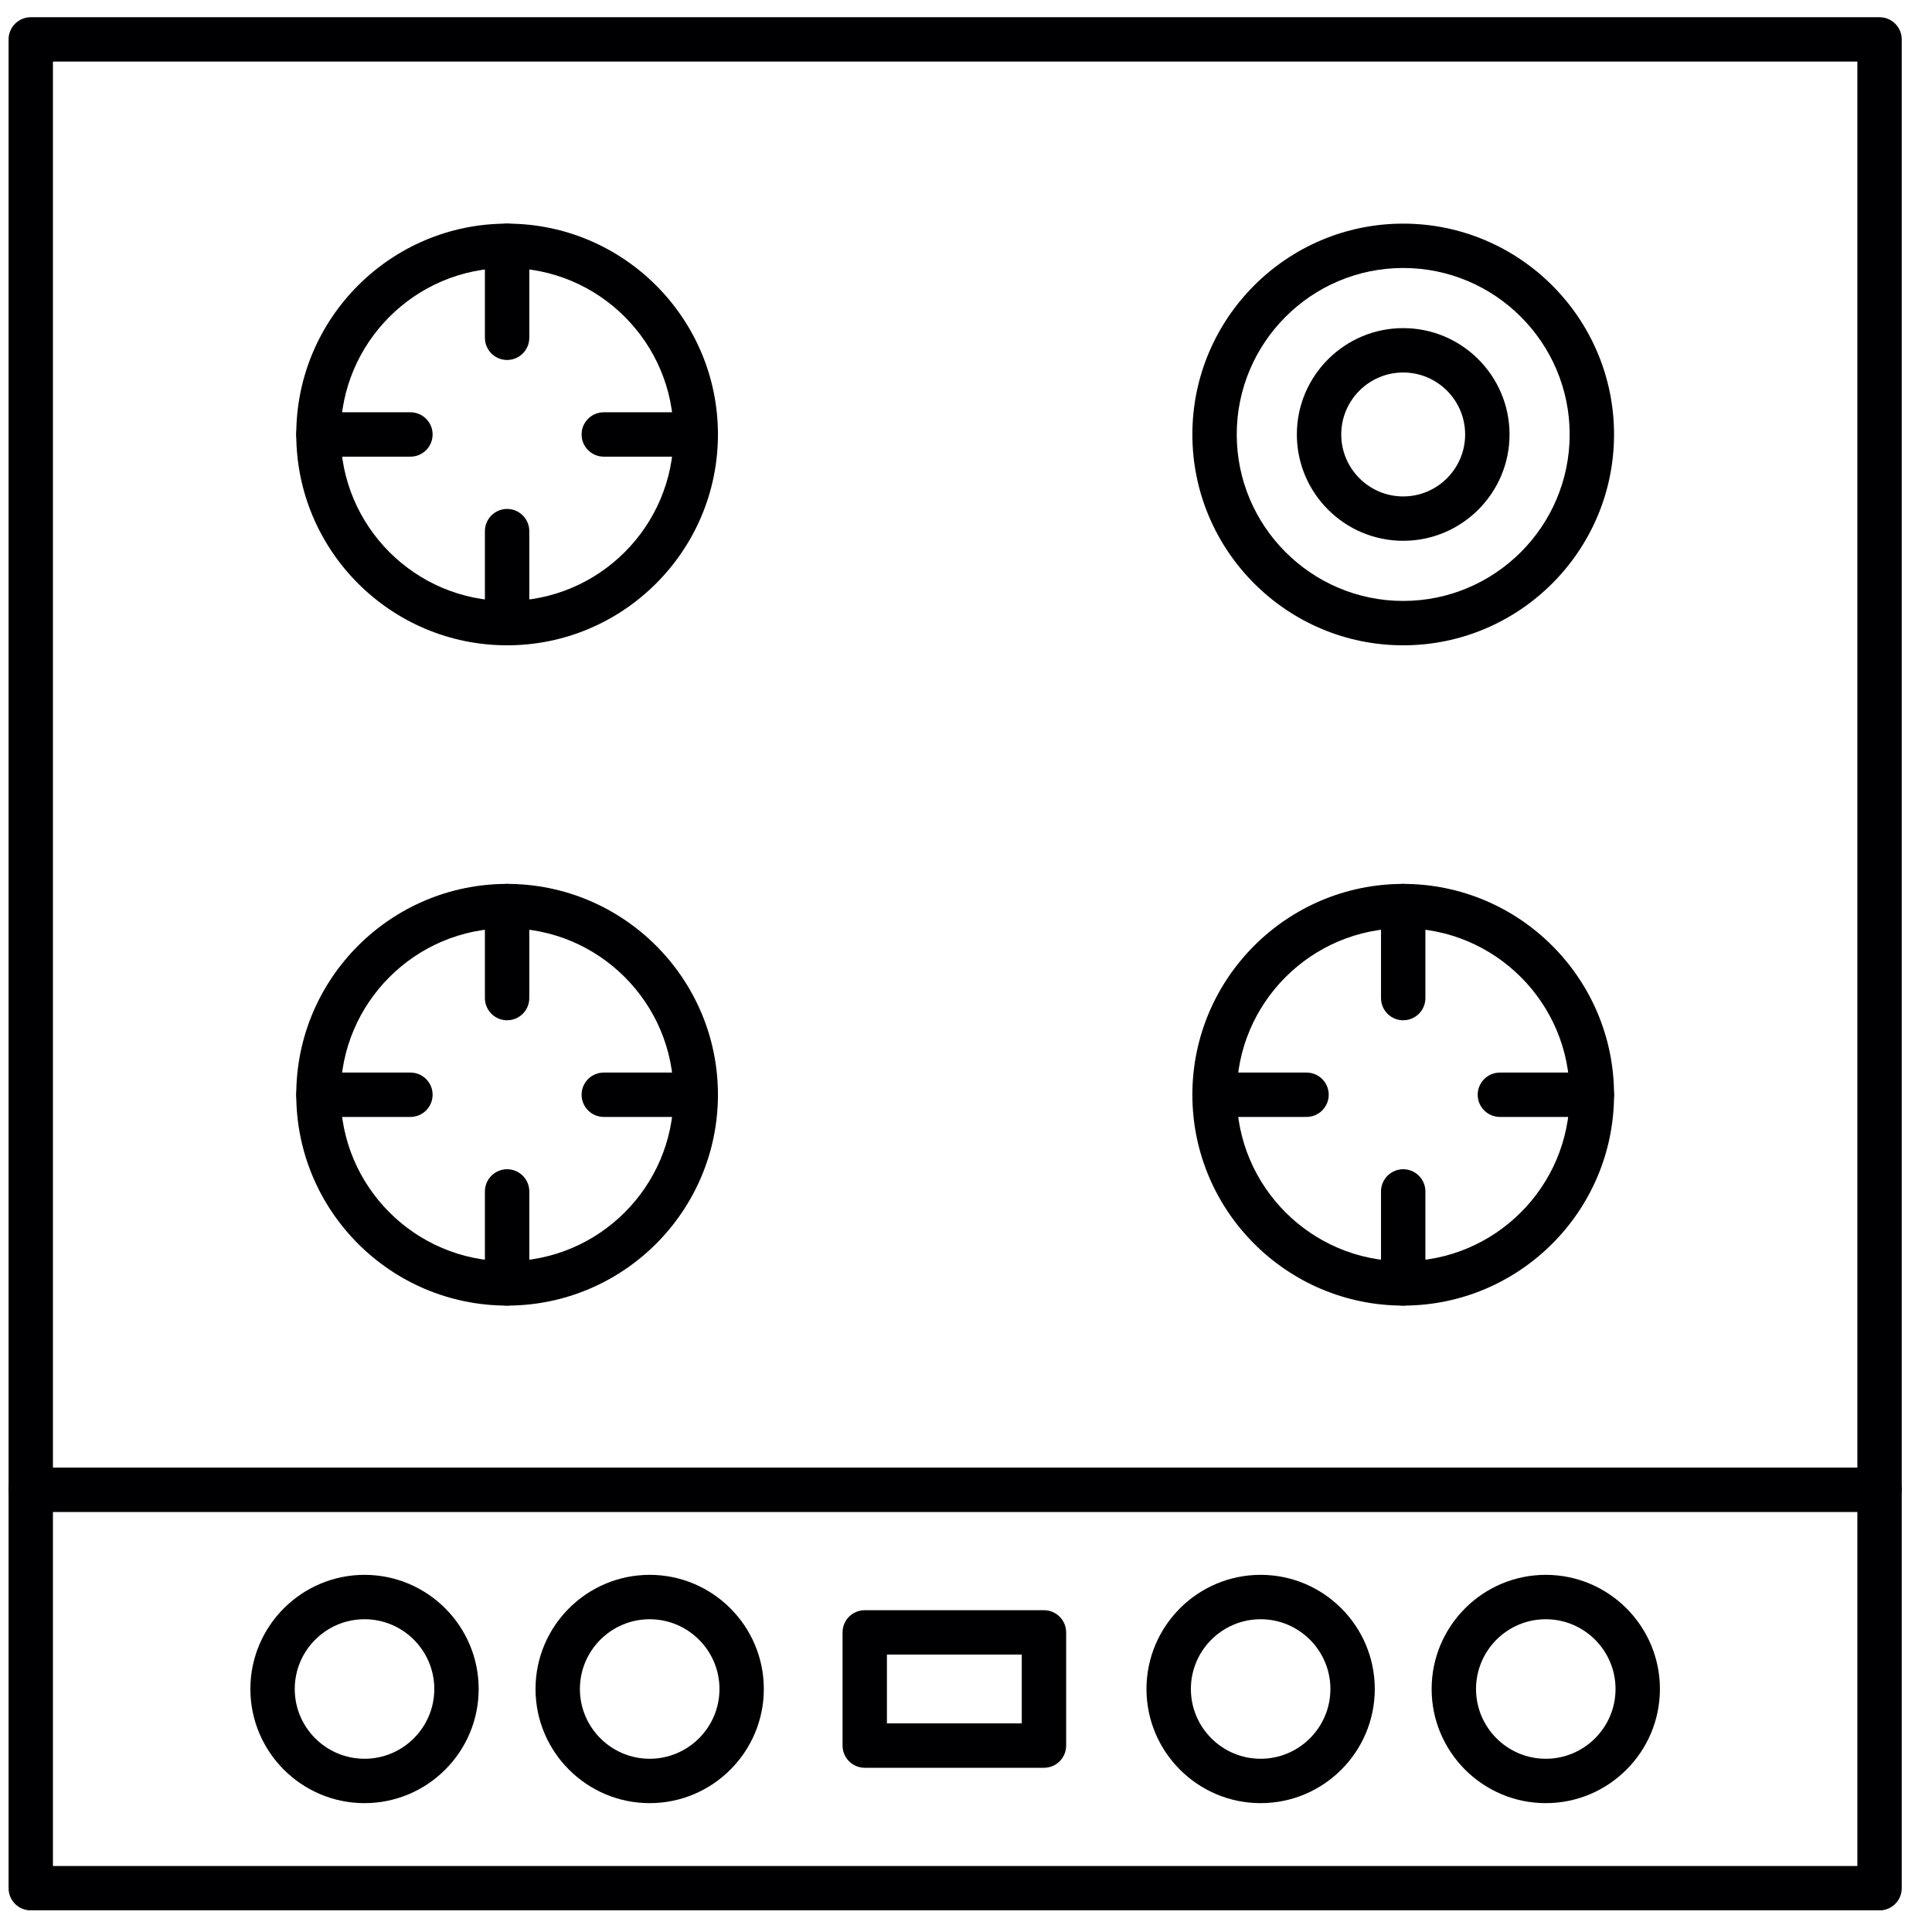 <svg xmlns="http://www.w3.org/2000/svg" xmlns:xlink="http://www.w3.org/1999/xlink" width="500" zoomAndPan="magnify" viewBox="0 0 375 375" height="500" preserveAspectRatio="xMidYMid meet"><defs><clipPath id="72d6602979"><path d="M 1.645 3.289 L 369.145 3.289 L 369.145 370.789 L 1.645 370.789 Z M 1.645 3.289 " clip-rule="nonzero"></path></clipPath><clipPath id="f026cc0b2f"><path d="M 1.645 284 L 369.145 284 L 369.145 294 L 1.645 294 Z M 1.645 284 " clip-rule="nonzero"></path></clipPath></defs><g clip-path="url(#72d6602979)"><path fill="#000002" d="M 364.82 370.805 L 5.969 370.805 C 3.594 370.805 1.664 368.875 1.664 366.5 L 1.664 7.648 C 1.664 5.27 3.594 3.344 5.969 3.344 L 364.82 3.344 C 367.195 3.344 369.125 5.27 369.125 7.648 L 369.125 366.5 C 369.129 368.875 367.195 370.805 364.82 370.805 Z M 10.273 362.191 L 360.512 362.191 L 360.512 11.953 L 10.273 11.953 Z M 10.273 362.191 " fill-opacity="1" fill-rule="evenodd"></path></g><g clip-path="url(#f026cc0b2f)"><path fill="#000002" d="M 364.82 293.477 L 5.969 293.477 C 3.594 293.477 1.664 291.543 1.664 289.168 C 1.664 286.789 3.594 284.863 5.969 284.863 L 364.82 284.863 C 367.195 284.863 369.125 286.793 369.125 289.168 C 369.125 291.543 367.195 293.477 364.82 293.477 Z M 364.82 293.477 " fill-opacity="1" fill-rule="evenodd"></path></g><path fill="#000002" d="M 272.359 125.254 C 249.793 125.254 231.438 106.895 231.438 84.328 C 231.438 61.762 249.793 43.406 272.359 43.406 C 294.926 43.406 313.285 61.762 313.285 84.328 C 313.285 106.895 294.926 125.254 272.359 125.254 Z M 272.359 52.016 C 254.547 52.016 240.051 66.512 240.051 84.328 C 240.051 102.145 254.543 116.641 272.359 116.641 C 290.176 116.641 304.672 102.145 304.672 84.328 C 304.672 66.512 290.176 52.016 272.359 52.016 Z M 272.359 52.016 " fill-opacity="1" fill-rule="evenodd"></path><path fill="#000002" d="M 272.359 253.414 C 249.793 253.414 231.438 235.055 231.438 212.488 C 231.438 189.918 249.793 171.566 272.359 171.566 C 294.926 171.566 313.285 189.918 313.285 212.488 C 313.285 235.055 294.926 253.414 272.359 253.414 Z M 272.359 180.176 C 254.547 180.176 240.051 194.672 240.051 212.488 C 240.051 230.305 254.543 244.797 272.359 244.797 C 290.176 244.797 304.672 230.305 304.672 212.488 C 304.672 194.676 290.176 180.176 272.359 180.176 Z M 272.359 180.176 " fill-opacity="1" fill-rule="evenodd"></path><path fill="#000002" d="M 272.359 104.969 C 260.977 104.969 251.719 95.711 251.719 84.328 C 251.719 72.945 260.98 63.688 272.359 63.688 C 283.738 63.688 293 72.945 293 84.328 C 293 95.711 283.742 104.969 272.359 104.969 Z M 272.359 72.301 C 265.727 72.301 260.336 77.695 260.336 84.328 C 260.336 90.961 265.73 96.359 272.359 96.359 C 278.988 96.359 284.383 90.961 284.383 84.328 C 284.383 77.695 278.992 72.301 272.359 72.301 Z M 272.359 72.301 " fill-opacity="1" fill-rule="evenodd"></path><path fill="#000002" d="M 98.426 125.254 C 75.859 125.254 57.504 106.895 57.504 84.328 C 57.504 61.762 75.859 43.406 98.426 43.406 C 120.992 43.406 139.352 61.762 139.352 84.328 C 139.352 106.895 120.992 125.254 98.426 125.254 Z M 98.426 52.016 C 80.609 52.016 66.117 66.512 66.117 84.328 C 66.117 102.145 80.609 116.641 98.426 116.641 C 116.242 116.641 130.738 102.145 130.738 84.328 C 130.742 66.512 116.242 52.016 98.426 52.016 Z M 98.426 52.016 " fill-opacity="1" fill-rule="evenodd"></path><path fill="#000002" d="M 98.426 253.414 C 75.859 253.414 57.504 235.055 57.504 212.488 C 57.504 189.918 75.859 171.566 98.426 171.566 C 120.992 171.566 139.352 189.918 139.352 212.488 C 139.352 235.055 120.992 253.414 98.426 253.414 Z M 98.426 180.176 C 80.609 180.176 66.117 194.672 66.117 212.488 C 66.117 230.305 80.609 244.797 98.426 244.797 C 116.242 244.797 130.738 230.305 130.738 212.488 C 130.742 194.676 116.242 180.176 98.426 180.176 Z M 98.426 180.176 " fill-opacity="1" fill-rule="evenodd"></path><path fill="#000002" d="M 98.426 69.871 C 96.051 69.871 94.121 67.941 94.121 65.562 L 94.121 47.711 C 94.121 45.336 96.051 43.406 98.426 43.406 C 100.805 43.406 102.734 45.336 102.734 47.711 L 102.734 65.562 C 102.734 67.941 100.809 69.871 98.426 69.871 Z M 98.426 69.871 " fill-opacity="1" fill-rule="evenodd"></path><path fill="#000002" d="M 135.047 88.637 L 117.195 88.637 C 114.816 88.637 112.887 86.707 112.887 84.328 C 112.887 81.953 114.816 80.023 117.195 80.023 L 135.047 80.023 C 137.426 80.023 139.355 81.953 139.355 84.328 C 139.355 86.707 137.426 88.637 135.047 88.637 Z M 135.047 88.637 " fill-opacity="1" fill-rule="evenodd"></path><path fill="#000002" d="M 98.426 125.254 C 96.051 125.254 94.121 123.324 94.121 120.945 L 94.121 103.094 C 94.121 100.715 96.051 98.785 98.426 98.785 C 100.805 98.785 102.734 100.715 102.734 103.094 L 102.734 120.945 C 102.734 123.324 100.809 125.254 98.426 125.254 Z M 98.426 125.254 " fill-opacity="1" fill-rule="evenodd"></path><path fill="#000002" d="M 79.664 88.637 L 61.809 88.637 C 59.434 88.637 57.504 86.707 57.504 84.328 C 57.504 81.953 59.434 80.023 61.809 80.023 L 79.664 80.023 C 82.039 80.023 83.969 81.953 83.969 84.328 C 83.969 86.707 82.043 88.637 79.664 88.637 Z M 79.664 88.637 " fill-opacity="1" fill-rule="evenodd"></path><path fill="#000002" d="M 98.426 198.035 C 96.051 198.035 94.121 196.102 94.121 193.727 L 94.121 175.875 C 94.121 173.496 96.051 171.566 98.426 171.566 C 100.805 171.566 102.734 173.496 102.734 175.875 L 102.734 193.727 C 102.734 196.102 100.809 198.035 98.426 198.035 Z M 98.426 198.035 " fill-opacity="1" fill-rule="evenodd"></path><path fill="#000002" d="M 135.047 216.797 L 117.195 216.797 C 114.816 216.797 112.887 214.863 112.887 212.488 C 112.887 210.113 114.816 208.184 117.195 208.184 L 135.047 208.184 C 137.426 208.184 139.355 210.113 139.355 212.488 C 139.355 214.863 137.426 216.797 135.047 216.797 Z M 135.047 216.797 " fill-opacity="1" fill-rule="evenodd"></path><path fill="#000002" d="M 98.426 253.414 C 96.051 253.414 94.121 251.48 94.121 249.105 L 94.121 231.254 C 94.121 228.879 96.051 226.949 98.426 226.949 C 100.805 226.949 102.734 228.879 102.734 231.254 L 102.734 249.105 C 102.734 251.484 100.809 253.414 98.426 253.414 Z M 98.426 253.414 " fill-opacity="1" fill-rule="evenodd"></path><path fill="#000002" d="M 79.664 216.797 L 61.809 216.797 C 59.434 216.797 57.504 214.863 57.504 212.488 C 57.504 210.113 59.434 208.184 61.809 208.184 L 79.664 208.184 C 82.039 208.184 83.969 210.113 83.969 212.488 C 83.969 214.863 82.043 216.797 79.664 216.797 Z M 79.664 216.797 " fill-opacity="1" fill-rule="evenodd"></path><path fill="#000002" d="M 272.359 198.035 C 269.984 198.035 268.055 196.102 268.055 193.727 L 268.055 175.875 C 268.055 173.496 269.984 171.566 272.359 171.566 C 274.734 171.566 276.668 173.496 276.668 175.875 L 276.668 193.727 C 276.668 196.102 274.738 198.035 272.359 198.035 Z M 272.359 198.035 " fill-opacity="1" fill-rule="evenodd"></path><path fill="#000002" d="M 308.98 216.797 L 291.129 216.797 C 288.75 216.797 286.82 214.863 286.82 212.488 C 286.82 210.113 288.754 208.184 291.129 208.184 L 308.98 208.184 C 311.355 208.184 313.285 210.113 313.285 212.488 C 313.285 214.863 311.355 216.797 308.98 216.797 Z M 308.98 216.797 " fill-opacity="1" fill-rule="evenodd"></path><path fill="#000002" d="M 272.359 253.414 C 269.984 253.414 268.055 251.48 268.055 249.105 L 268.055 231.254 C 268.055 228.879 269.984 226.949 272.359 226.949 C 274.734 226.949 276.668 228.879 276.668 231.254 L 276.668 249.105 C 276.668 251.484 274.738 253.414 272.359 253.414 Z M 272.359 253.414 " fill-opacity="1" fill-rule="evenodd"></path><path fill="#000002" d="M 253.594 216.797 L 235.746 216.797 C 233.367 216.797 231.438 214.863 231.438 212.488 C 231.438 210.113 233.371 208.184 235.746 208.184 L 253.594 208.184 C 255.973 208.184 257.902 210.113 257.902 212.488 C 257.902 214.863 255.973 216.797 253.594 216.797 Z M 253.594 216.797 " fill-opacity="1" fill-rule="evenodd"></path><path fill="#000002" d="M 70.754 349.988 C 58.539 349.988 48.598 340.051 48.598 327.832 C 48.598 315.617 58.539 305.676 70.754 305.676 C 82.969 305.676 92.91 315.617 92.91 327.832 C 92.91 340.051 82.969 349.988 70.754 349.988 Z M 70.754 314.293 C 63.285 314.293 57.211 320.367 57.211 327.832 C 57.211 335.301 63.285 341.375 70.754 341.375 C 78.223 341.375 84.297 335.301 84.297 327.832 C 84.297 320.367 78.223 314.293 70.754 314.293 Z M 70.754 314.293 " fill-opacity="1" fill-rule="evenodd"></path><path fill="#000002" d="M 126.102 349.988 C 113.887 349.988 103.945 340.051 103.945 327.832 C 103.945 315.617 113.887 305.676 126.102 305.676 C 138.32 305.676 148.258 315.617 148.258 327.832 C 148.258 340.051 138.32 349.988 126.102 349.988 Z M 126.102 314.293 C 118.637 314.293 112.559 320.367 112.559 327.832 C 112.559 335.301 118.637 341.375 126.102 341.375 C 133.57 341.375 139.648 335.301 139.648 327.832 C 139.648 320.367 133.57 314.293 126.102 314.293 Z M 126.102 314.293 " fill-opacity="1" fill-rule="evenodd"></path><path fill="#000002" d="M 244.688 349.988 C 232.473 349.988 222.531 340.051 222.531 327.832 C 222.531 315.617 232.473 305.676 244.688 305.676 C 256.906 305.676 266.844 315.617 266.844 327.832 C 266.844 340.051 256.906 349.988 244.688 349.988 Z M 244.688 314.293 C 237.223 314.293 231.148 320.367 231.148 327.832 C 231.148 335.301 237.223 341.375 244.688 341.375 C 252.156 341.375 258.23 335.301 258.23 327.832 C 258.23 320.367 252.156 314.293 244.688 314.293 Z M 244.688 314.293 " fill-opacity="1" fill-rule="evenodd"></path><path fill="#000002" d="M 300.031 349.988 C 287.816 349.988 277.879 340.051 277.879 327.832 C 277.879 315.617 287.816 305.676 300.031 305.676 C 312.25 305.676 322.188 315.617 322.188 327.832 C 322.188 340.051 312.25 349.988 300.031 349.988 Z M 300.031 314.293 C 292.566 314.293 286.496 320.367 286.496 327.832 C 286.496 335.301 292.566 341.375 300.031 341.375 C 307.5 341.375 313.574 335.301 313.574 327.832 C 313.574 320.367 307.5 314.293 300.031 314.293 Z M 300.031 314.293 " fill-opacity="1" fill-rule="evenodd"></path><path fill="#000002" d="M 202.633 343.125 L 167.848 343.125 C 165.469 343.125 163.539 341.195 163.539 338.82 L 163.539 316.848 C 163.539 314.469 165.469 312.539 167.848 312.539 L 202.633 312.539 C 205.008 312.539 206.938 314.473 206.938 316.848 L 206.938 338.82 C 206.941 341.199 205.008 343.125 202.633 343.125 Z M 172.152 334.512 L 198.324 334.512 L 198.324 321.152 L 172.152 321.152 Z M 172.152 334.512 " fill-opacity="1" fill-rule="evenodd"></path></svg>